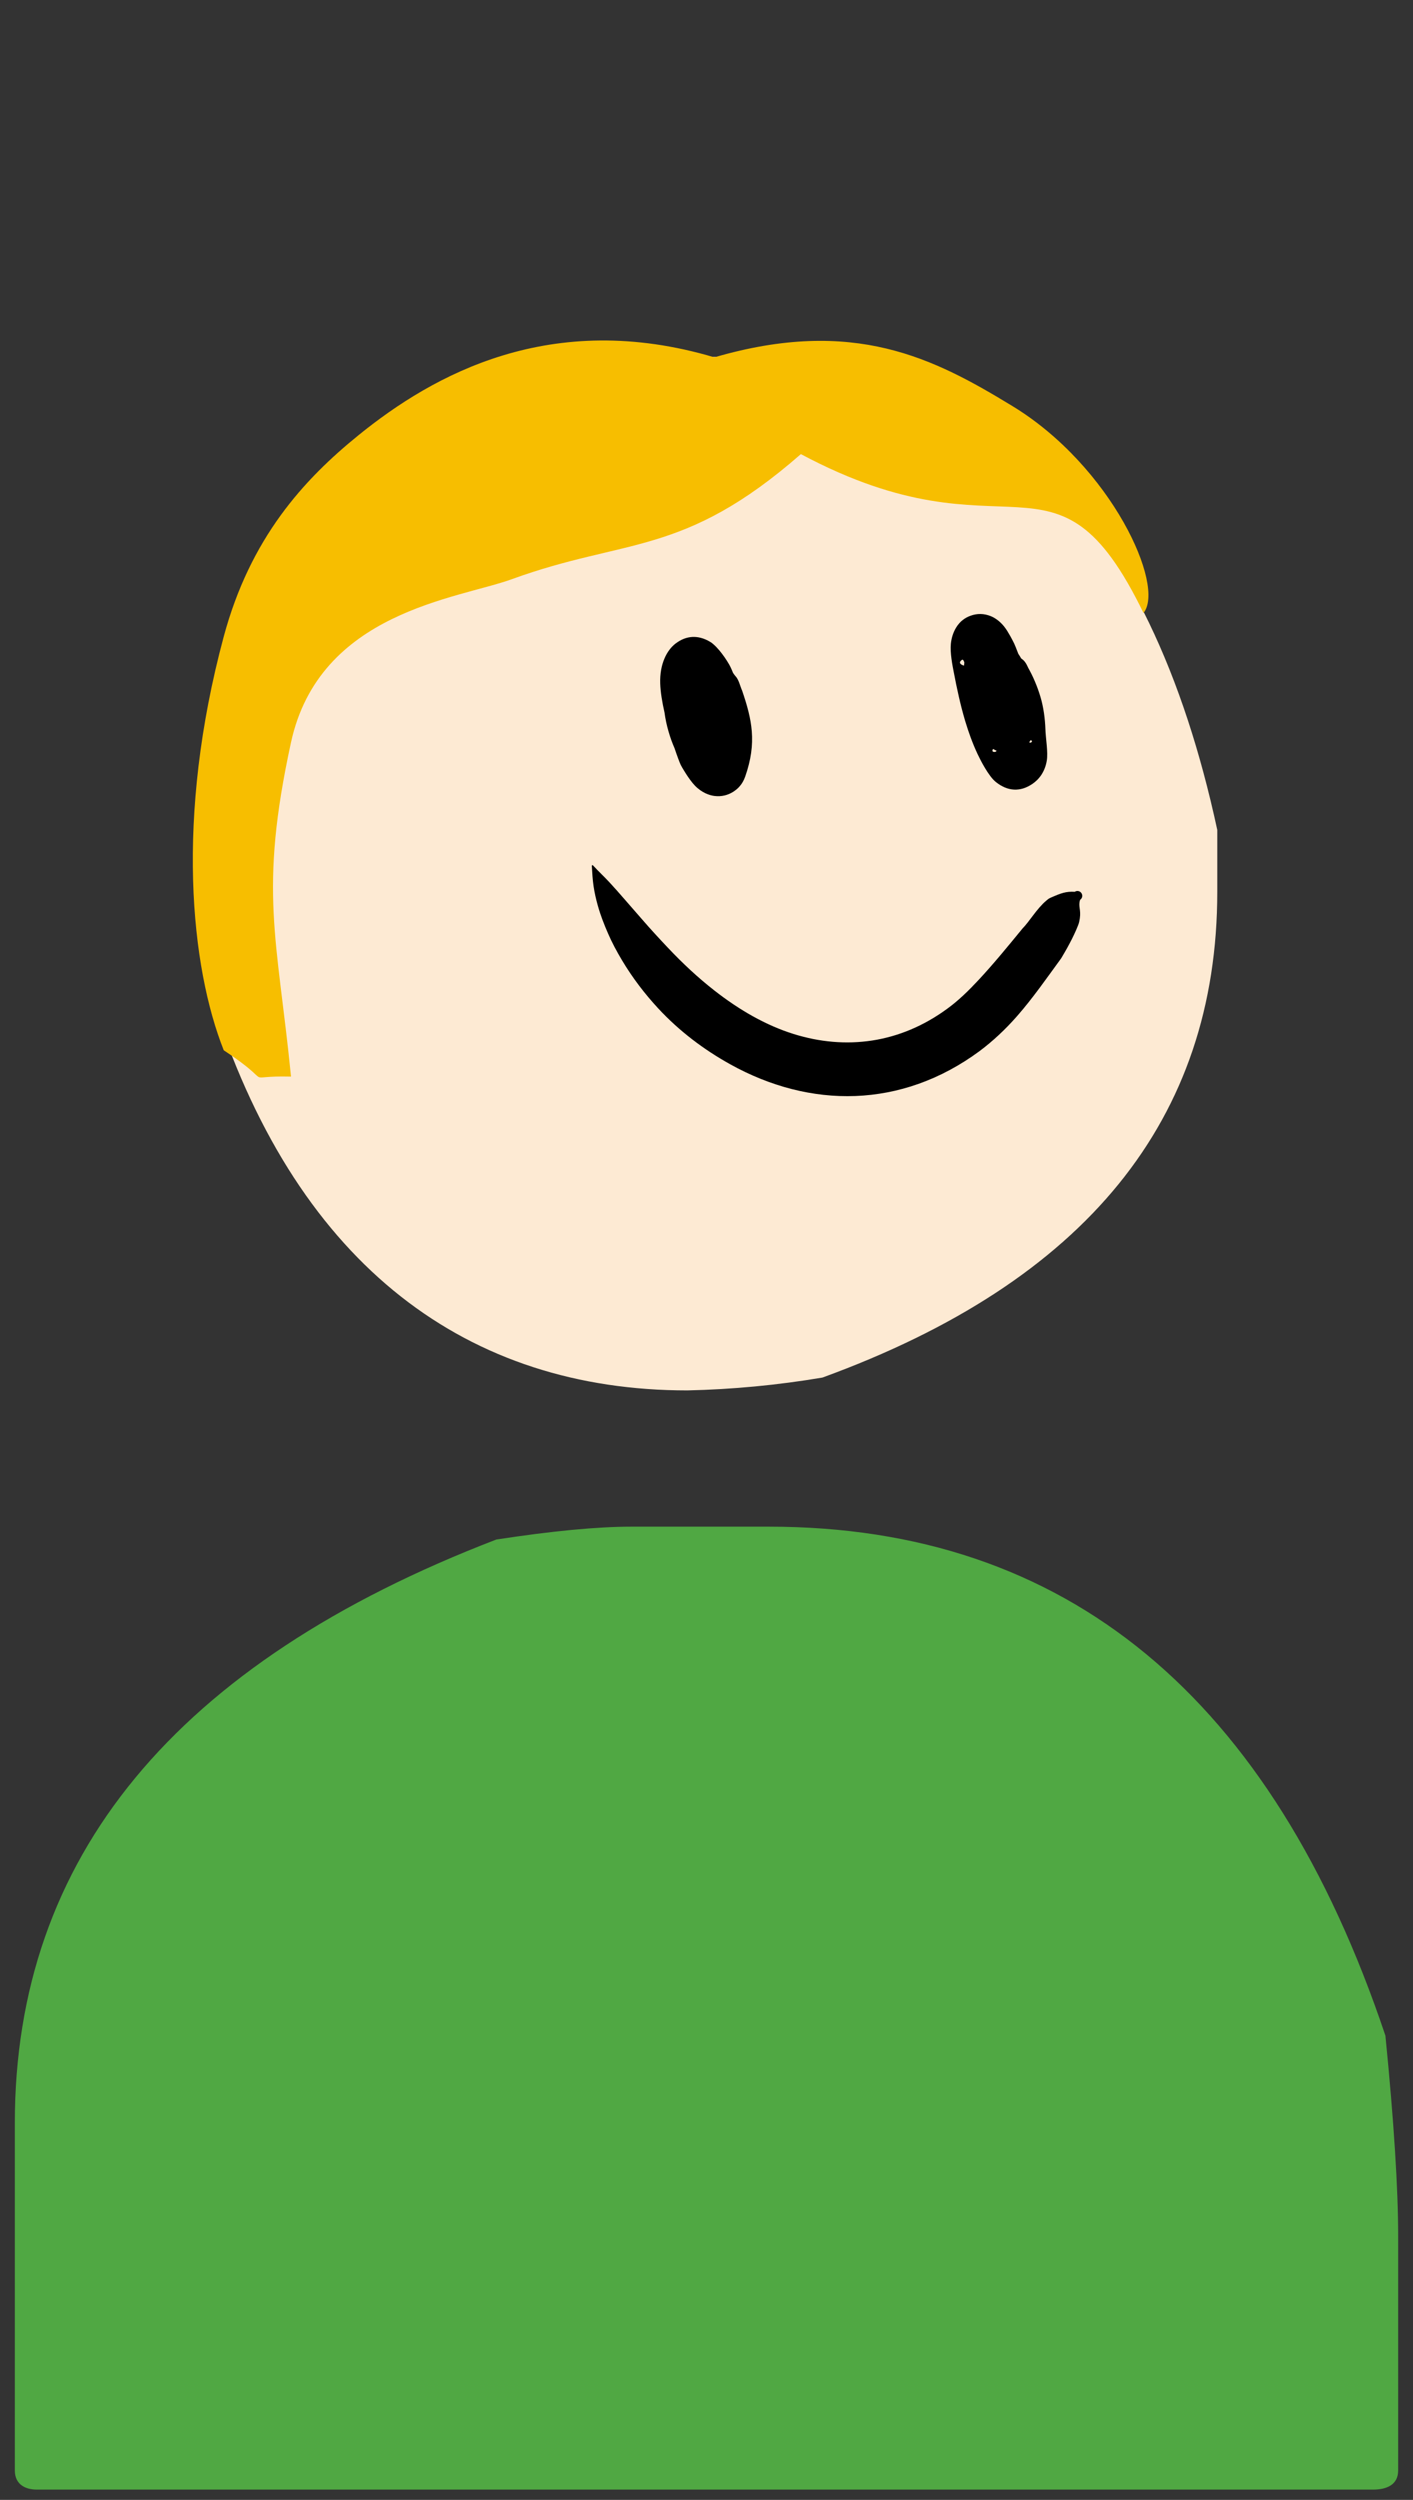 <?xml version="1.0" encoding="UTF-8" standalone="no"?>
<!DOCTYPE svg PUBLIC "-//W3C//DTD SVG 1.1//EN" "http://www.w3.org/Graphics/SVG/1.1/DTD/svg11.dtd">
<svg width="100%" height="100%" viewBox="0 0 147 260" version="1.1" xmlns="http://www.w3.org/2000/svg" xmlns:xlink="http://www.w3.org/1999/xlink" xml:space="preserve" xmlns:serif="http://www.serif.com/" style="fill-rule:evenodd;clip-rule:evenodd;stroke-linejoin:round;stroke-miterlimit:2;">
    <rect x="0" y="0" width="147" height="260" fill="#333333" stroke="none"/>
    <g transform="matrix(1,0,0,1,-227.164,-241.067)">
        <g>
            <g transform="matrix(1,0,0,1,292.845,538.345)">
                <path d="M0,-138.497L14.312,-138.497C45.229,-138.497 66.61,-120.851 78.45,-85.556C79.332,-76.641 79.775,-69.692 79.775,-64.703L79.775,-40.345C79.78,-38.827 78.553,-38.345 77.155,-38.345L-61.845,-38.345C-62.972,-38.345 -64.138,-38.825 -64.138,-40.345L-64.138,-76.468C-64.138,-104.094 -47.442,-124.326 -14.047,-137.159C-8.217,-138.051 -3.538,-138.497 0,-138.497" style="fill:rgb(80,168,67);fill-rule:nonzero;"/>
            </g>
            <g id="Path_450" transform="matrix(1,0,0,1,498.777,538.341)">
                <path d="M-194.8,-260.152C-168.653,-260.152 -152.044,-243.752 -144.974,-210.952L-144.974,-204.534C-144.974,-180.825 -158.667,-163.98 -186.054,-153.999C-190.698,-153.215 -195.392,-152.769 -200.1,-152.664C-222.881,-152.664 -240.425,-165.48 -249.242,-192.341C-251.04,-197.818 -251.252,-208.276 -251.252,-208.276C-251.252,-235.368 -235.439,-252.659 -203.812,-260.148L-194.8,-260.152Z" style="fill:rgb(253,234,211);fill-rule:nonzero;"/>
            </g>
            <g transform="matrix(-0.677,0,0,1,778.728,61.001)">
                <path d="M658.233,248.067C658.529,247.539 658.762,247.154 658.868,247.002C658.997,246.818 659.739,245.809 660.382,245.254C661.064,244.667 661.844,244.326 662.413,244.164C663.537,243.846 664.589,243.871 665.529,244.095C666.348,244.29 667.18,244.647 667.81,245.358C668.211,245.811 668.503,246.377 668.6,247.028C668.74,247.968 668.352,249.271 668.16,249.955C667.679,251.667 667.131,253.392 666.409,255.032C665.875,256.243 665.247,257.409 664.492,258.496C664.033,259.157 662.796,260.797 661.698,261.393C659.853,262.394 657.926,262.439 656.105,261.612C654.983,261.103 654.147,260.308 653.863,259.195C653.633,258.296 654.036,256.867 654.074,255.872C654.128,254.857 654.339,253.673 654.827,252.557C655.325,251.417 656.02,250.35 656.706,249.536C656.783,249.457 657.042,248.891 657.724,248.579L657.795,248.546C657.944,248.371 658.09,248.212 658.233,248.067ZM661.902,258.037C661.846,258.057 661.79,258.076 661.734,258.095L661.572,258.146C661.627,258.233 661.736,258.281 661.919,258.277C662.264,258.268 662.271,258.135 662.11,257.957L661.902,258.037ZM656.318,257.03C656.132,257.108 656.06,257.193 656.25,257.278C656.375,257.334 656.476,257.318 656.559,257.256L656.398,257.111L656.318,257.03ZM666.585,249.3C667.175,249.17 667.455,248.975 666.912,248.699C666.74,248.611 666.613,248.783 666.524,248.977C666.549,249.079 666.57,249.187 666.585,249.3Z"/>
            </g>
            <g transform="matrix(-0.677,0,0,1,778.728,61.001)">
                <path d="M702.068,250.058C702.219,249.802 702.356,249.589 702.471,249.431C702.944,248.778 704.411,247.297 705.595,246.82C707.44,246.077 709.253,246.149 710.899,246.996C712.233,247.682 713.359,249.117 713.264,251.142C713.222,252.032 712.962,253.101 712.602,254.18C712.351,255.455 711.765,256.809 711.055,257.895C710.664,258.692 710.316,259.313 710.113,259.618C710.003,259.782 708.873,261.117 707.933,261.775C706.879,262.513 705.694,262.79 704.914,262.852C703.837,262.939 702.871,262.776 702.016,262.404C701.337,262.108 700.627,261.651 700.208,260.843C699.296,259.08 699.02,257.589 699.193,256.116C699.35,254.779 699.887,253.453 700.67,251.908C700.979,251.444 701.173,250.755 701.724,250.365C701.877,250.257 701.962,250.145 702.068,250.058Z"/>
            </g>
            <g transform="matrix(-0.677,0,0,1,778.728,61.001)">
                <path d="M648.739,273.653C649.07,274.305 648.578,274.671 648.784,275.581C648.839,275.82 648.889,276.027 649.025,276.263C649.758,277.537 650.832,278.817 651.649,279.737C653.867,281.795 656.002,283.872 658.366,285.703C660.166,287.096 662.113,288.336 664.201,289.392C676.212,295.385 690.239,295.389 702.564,290.736C706.493,289.252 710.319,287.334 713.651,284.886C715.683,283.394 717.557,281.737 719.176,279.892C719.95,279.01 720.666,278.113 721.284,277.148C721.89,276.202 722.433,275.274 722.852,274.255C723.132,273.574 723.349,272.948 723.503,272.238C723.661,271.511 723.701,270.899 723.769,270.154C723.794,270.115 723.767,270.07 723.71,270.054C723.653,270.037 723.587,270.055 723.563,270.094C722.687,270.739 721.891,271.224 721.031,271.856C720.217,272.455 719.494,273.008 718.723,273.611C717.816,274.321 716.945,274.984 716.061,275.677C714.736,276.715 713.408,277.686 712.07,278.645C709.781,280.286 707.429,281.766 704.98,283.063C701.098,285.121 697.014,286.709 692.763,287.608C684.824,289.287 676.461,288.632 669.068,284.935C667.392,284.106 665.875,283.098 664.387,282.021C662.068,280.342 659.839,278.492 657.583,276.631C656.499,275.886 655.419,274.589 653.934,273.735C653.718,273.611 653.545,273.515 653.293,273.44C651.624,272.944 650.909,272.768 649.561,272.818C649.22,272.664 648.759,272.727 648.533,272.958C648.306,273.188 648.399,273.5 648.739,273.653Z"/>
            </g>
            <g transform="matrix(0.994,-0.108,0.108,0.994,315.143,537.913)">
                <path d="M-23.183,-255.643C-14.82,-261.031 -1.901,-266.541 14.471,-259.677C29.378,-262.315 37.196,-257.093 44.744,-251.295C54.334,-243.93 58.584,-230.951 55.99,-228.42C48.879,-248.221 42.727,-234.783 22.333,-248.696C8.987,-239.367 3.32,-242.032 -8.957,-239.013C-14.764,-237.585 -29.245,-237.827 -33.656,-224.591C-38.67,-209.546 -37.273,-204.676 -37.401,-190.053C-42.913,-190.79 -38.674,-189.067 -44.065,-193.533C-46.546,-202.515 -46.486,-218.129 -39.429,-236.282C-35.563,-246.227 -29.377,-251.653 -23.183,-255.643Z" style="fill:rgb(247,190,0);fill-rule:nonzero;"/>
            </g>
        </g>
    </g>
</svg>
